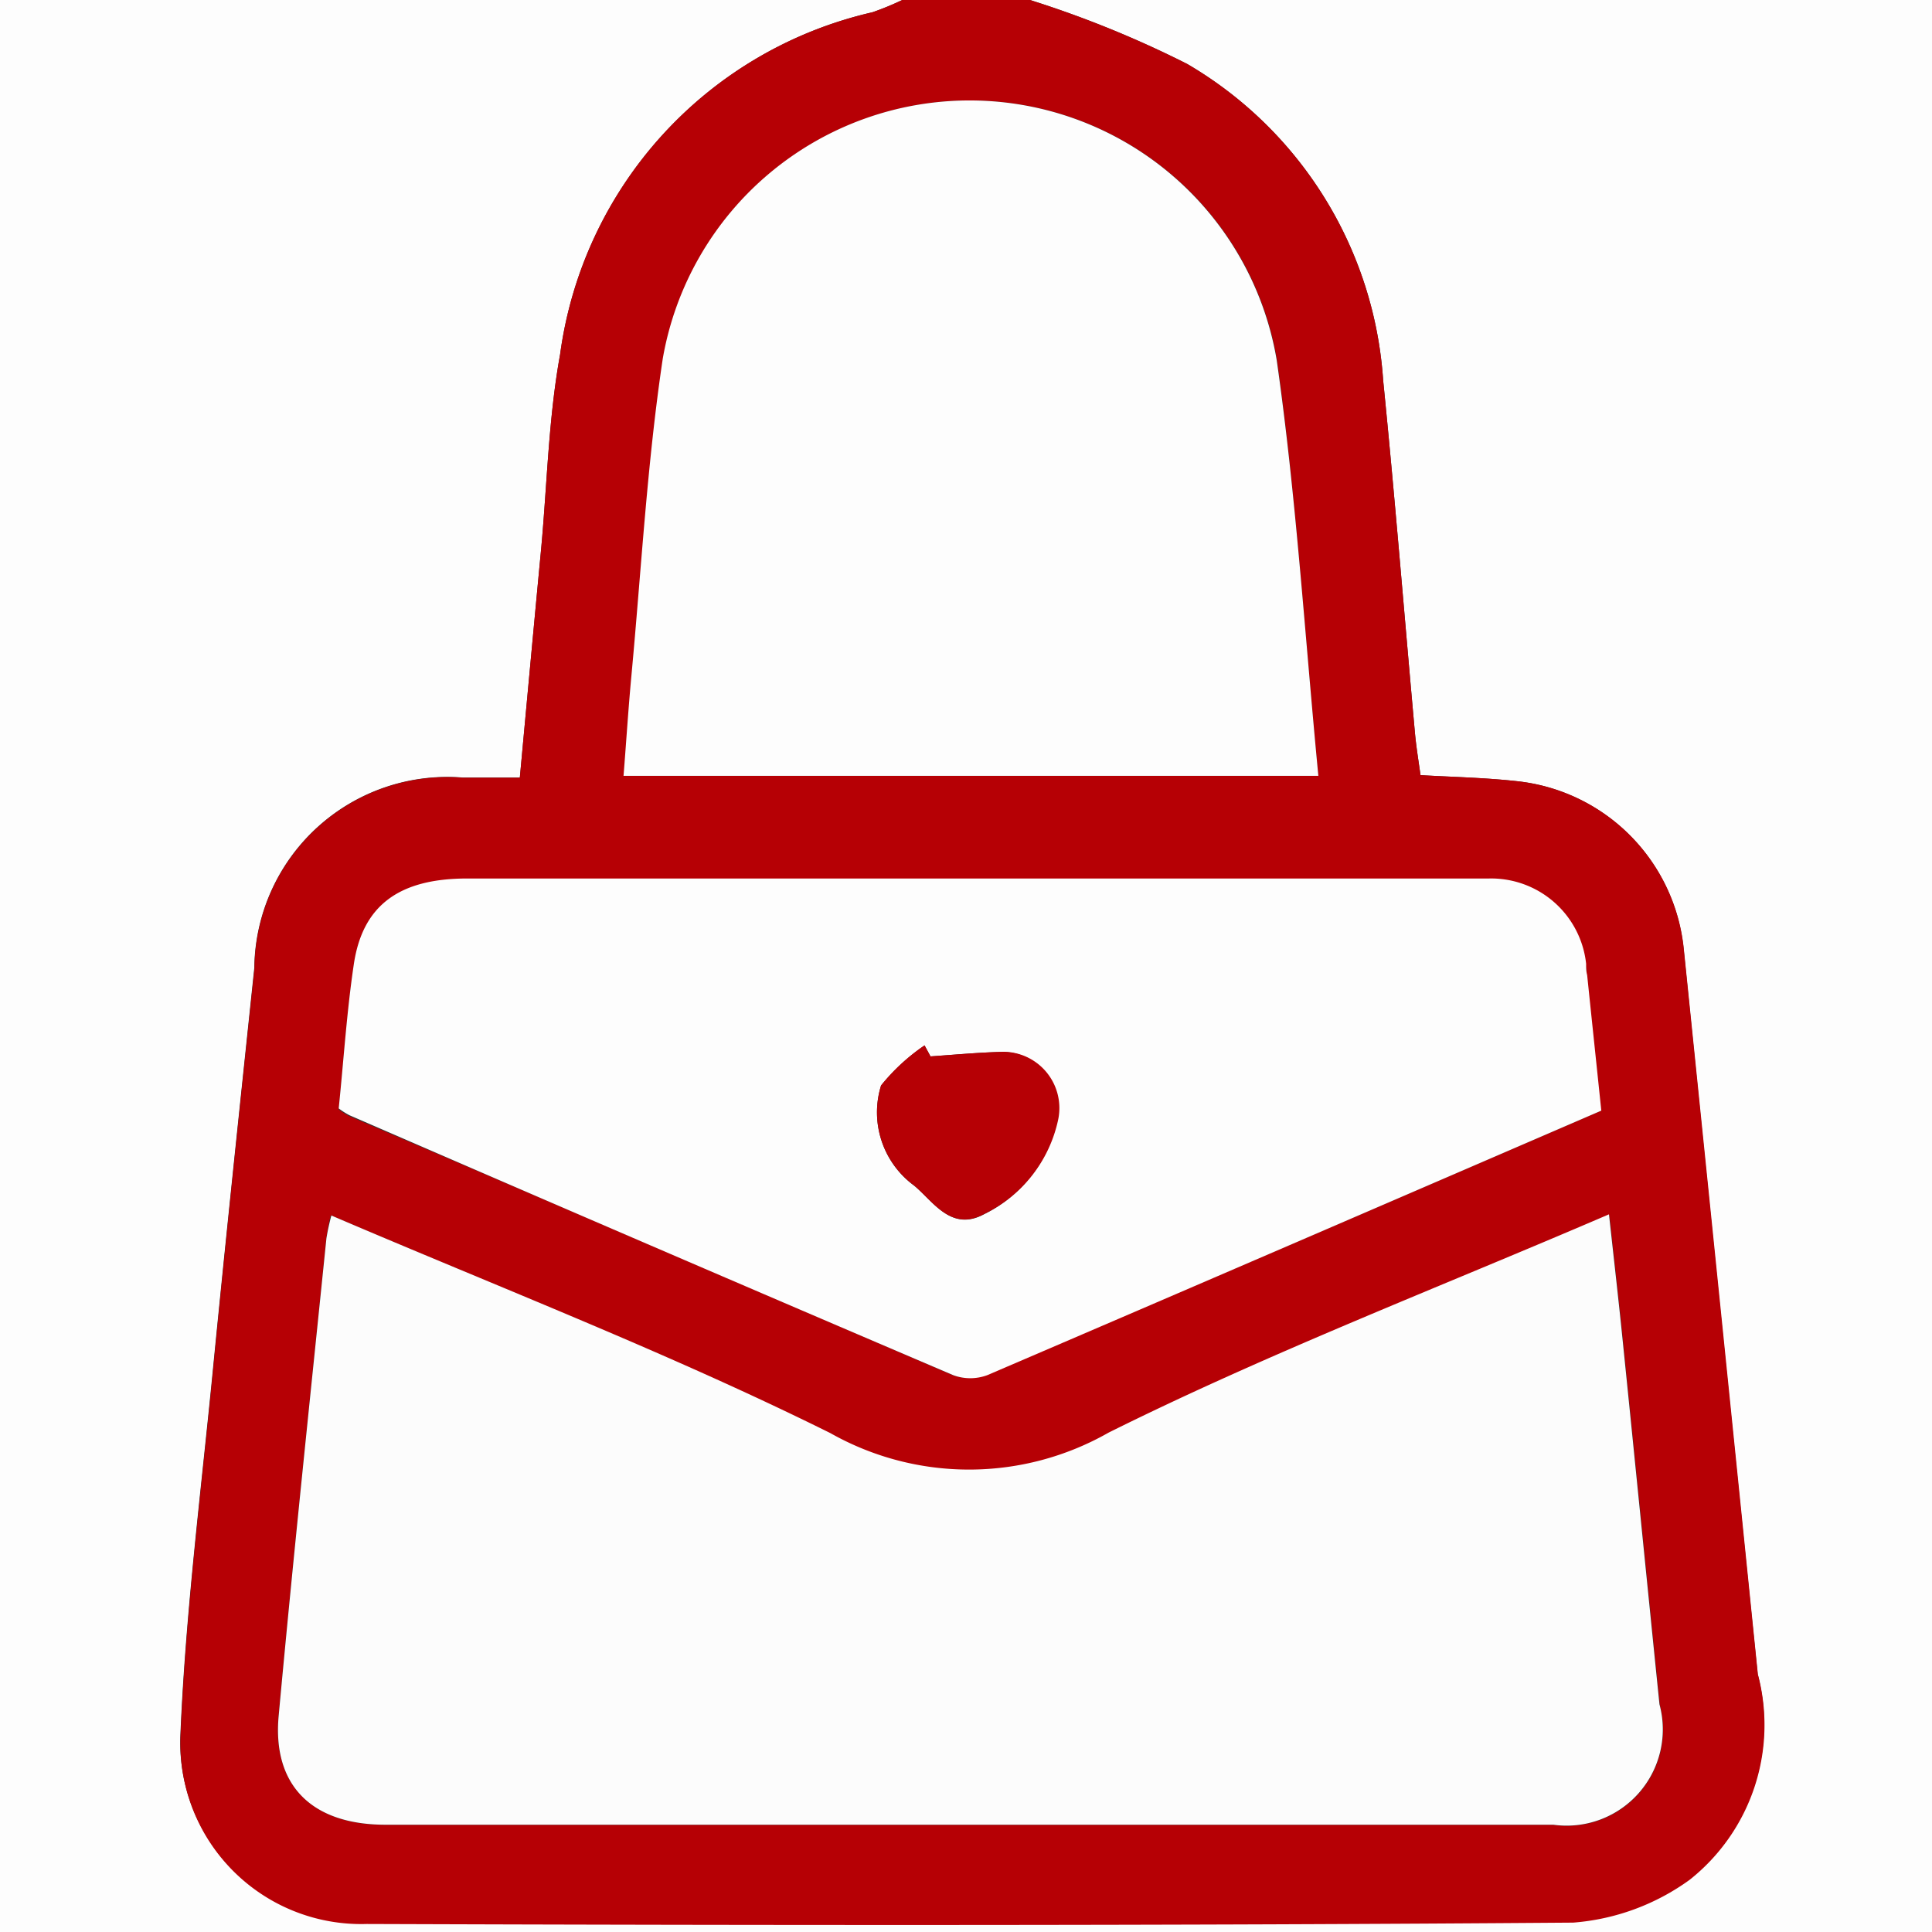 <svg xmlns="http://www.w3.org/2000/svg" viewBox="0 0 11.328 11.328"><rect x="0" y="0" width="11.328" height="11.328" fill="#333333" stroke="none"/><defs><style>.cls-1{fill:#fdfdfd;}.cls-2{fill:#b60005;}.cls-3{fill:#fcfcfc;}</style></defs><g id="Layer_2" data-name="Layer 2"><g id="レイアウト"><path class="cls-1" d="M6.039,0h5.289V11.328H0V0H5.29a1.651,1.651,0,0,1-.175.072A2.385,2.385,0,0,0,3.284,2.078c-.068.374-.076.759-.111,1.139-.042.444-.083.887-.125,1.342-.13,0-.232,0-.334,0A1.132,1.132,0,0,0,1.491,5.675c-.084.8-.168,1.591-.246,2.388-.069.7-.157,1.4-.187,2.1a1.06,1.06,0,0,0,1.091,1.113c2.358.008,4.716.01,7.074-.008a1.339,1.339,0,0,0,.683-.251,1.158,1.158,0,0,0,.4-1.2q-.219-2.125-.434-4.251A1.1,1.1,0,0,0,8.9,4.581c-.187-.021-.376-.025-.571-.036-.013-.093-.026-.172-.033-.251-.062-.688-.117-1.376-.186-2.063A2.329,2.329,0,0,0,6.961.375,6.116,6.116,0,0,0,6.039,0Z"/><path class="cls-2" d="M6.039,0a6.116,6.116,0,0,1,.922.375A2.329,2.329,0,0,1,8.11,2.231c.069.687.124,1.375.186,2.063.007.079.02.158.033.251.195.011.384.015.571.036a1.1,1.1,0,0,1,.973.985q.218,2.125.434,4.251a1.158,1.158,0,0,1-.4,1.205,1.339,1.339,0,0,1-.683.251c-2.358.018-4.716.016-7.074.008a1.06,1.06,0,0,1-1.091-1.113c.03-.7.118-1.4.187-2.1.078-.8.162-1.592.246-2.388A1.132,1.132,0,0,1,2.714,4.56c.1,0,.2,0,.334,0,.042-.455.083-.9.125-1.342.035-.38.043-.765.111-1.139A2.385,2.385,0,0,1,5.115.072,1.651,1.651,0,0,0,5.29,0Zm-4.1,7.127a1.35,1.35,0,0,0-.026.134c-.095.934-.194,1.868-.28,2.8-.038.409.2.639.626.639q3.423,0,6.848,0A.564.564,0,0,0,9.733,10c-.073-.715-.144-1.431-.217-2.146-.024-.236-.051-.471-.079-.727-1,.432-1.991.811-2.934,1.28a1.653,1.653,0,0,1-1.634,0C3.926,7.935,2.938,7.555,1.943,7.127Zm7.446-.615c-.029-.279-.056-.534-.083-.789,0-.022,0-.044-.006-.066a.56.56,0,0,0-.571-.5c-.147-.006-.294,0-.441,0H2.739c-.4,0-.612.156-.664.5-.042.281-.06.567-.089.848a.441.441,0,0,0,.063.04Q3.815,7.3,5.581,8.061a.287.287,0,0,0,.2,0C6.983,7.551,8.18,7.034,9.389,6.512ZM7.73,4.549c-.08-.831-.13-1.638-.242-2.436a1.826,1.826,0,0,0-3.6-.01c-.092.616-.126,1.24-.184,1.861-.018.193-.03.387-.046.585Z"/><path class="cls-3" d="M1.943,7.127c1,.428,1.983.808,2.926,1.276A1.653,1.653,0,0,0,6.5,8.4c.943-.469,1.93-.848,2.934-1.28.028.256.055.491.079.727.073.715.144,1.431.217,2.146a.564.564,0,0,1-.622.706q-3.424,0-6.848,0c-.431,0-.664-.23-.626-.639.086-.935.185-1.869.28-2.8A1.35,1.35,0,0,1,1.943,7.127Z"/><path class="cls-1" d="M9.389,6.512c-1.209.522-2.406,1.039-3.6,1.551a.287.287,0,0,1-.2,0Q3.813,7.305,2.049,6.539a.441.441,0,0,1-.063-.04c.029-.281.047-.567.089-.848.052-.344.267-.5.664-.5H8.288c.147,0,.294,0,.441,0a.56.56,0,0,1,.571.5c0,.022,0,.044.006.066C9.333,5.978,9.36,6.233,9.389,6.512ZM5.456,6.194,5.421,6.13a1.176,1.176,0,0,0-.255.235.532.532,0,0,0,.194.587c.115.094.217.272.411.167A.8.8,0,0,0,6.2,6.568a.33.33,0,0,0-.324-.4C5.738,6.171,5.6,6.184,5.456,6.194Z"/><path class="cls-1" d="M7.73,4.549H3.656c.016-.2.028-.392.046-.585.058-.621.092-1.245.184-1.861a1.826,1.826,0,0,1,3.6.01C7.6,2.911,7.65,3.718,7.73,4.549Z"/><path class="cls-2" d="M5.456,6.194c.141-.01.282-.023.424-.027a.33.33,0,0,1,.324.4.8.8,0,0,1-.433.551c-.194.105-.3-.073-.411-.167a.532.532,0,0,1-.194-.587,1.176,1.176,0,0,1,.255-.235Z"/></g></g></svg>